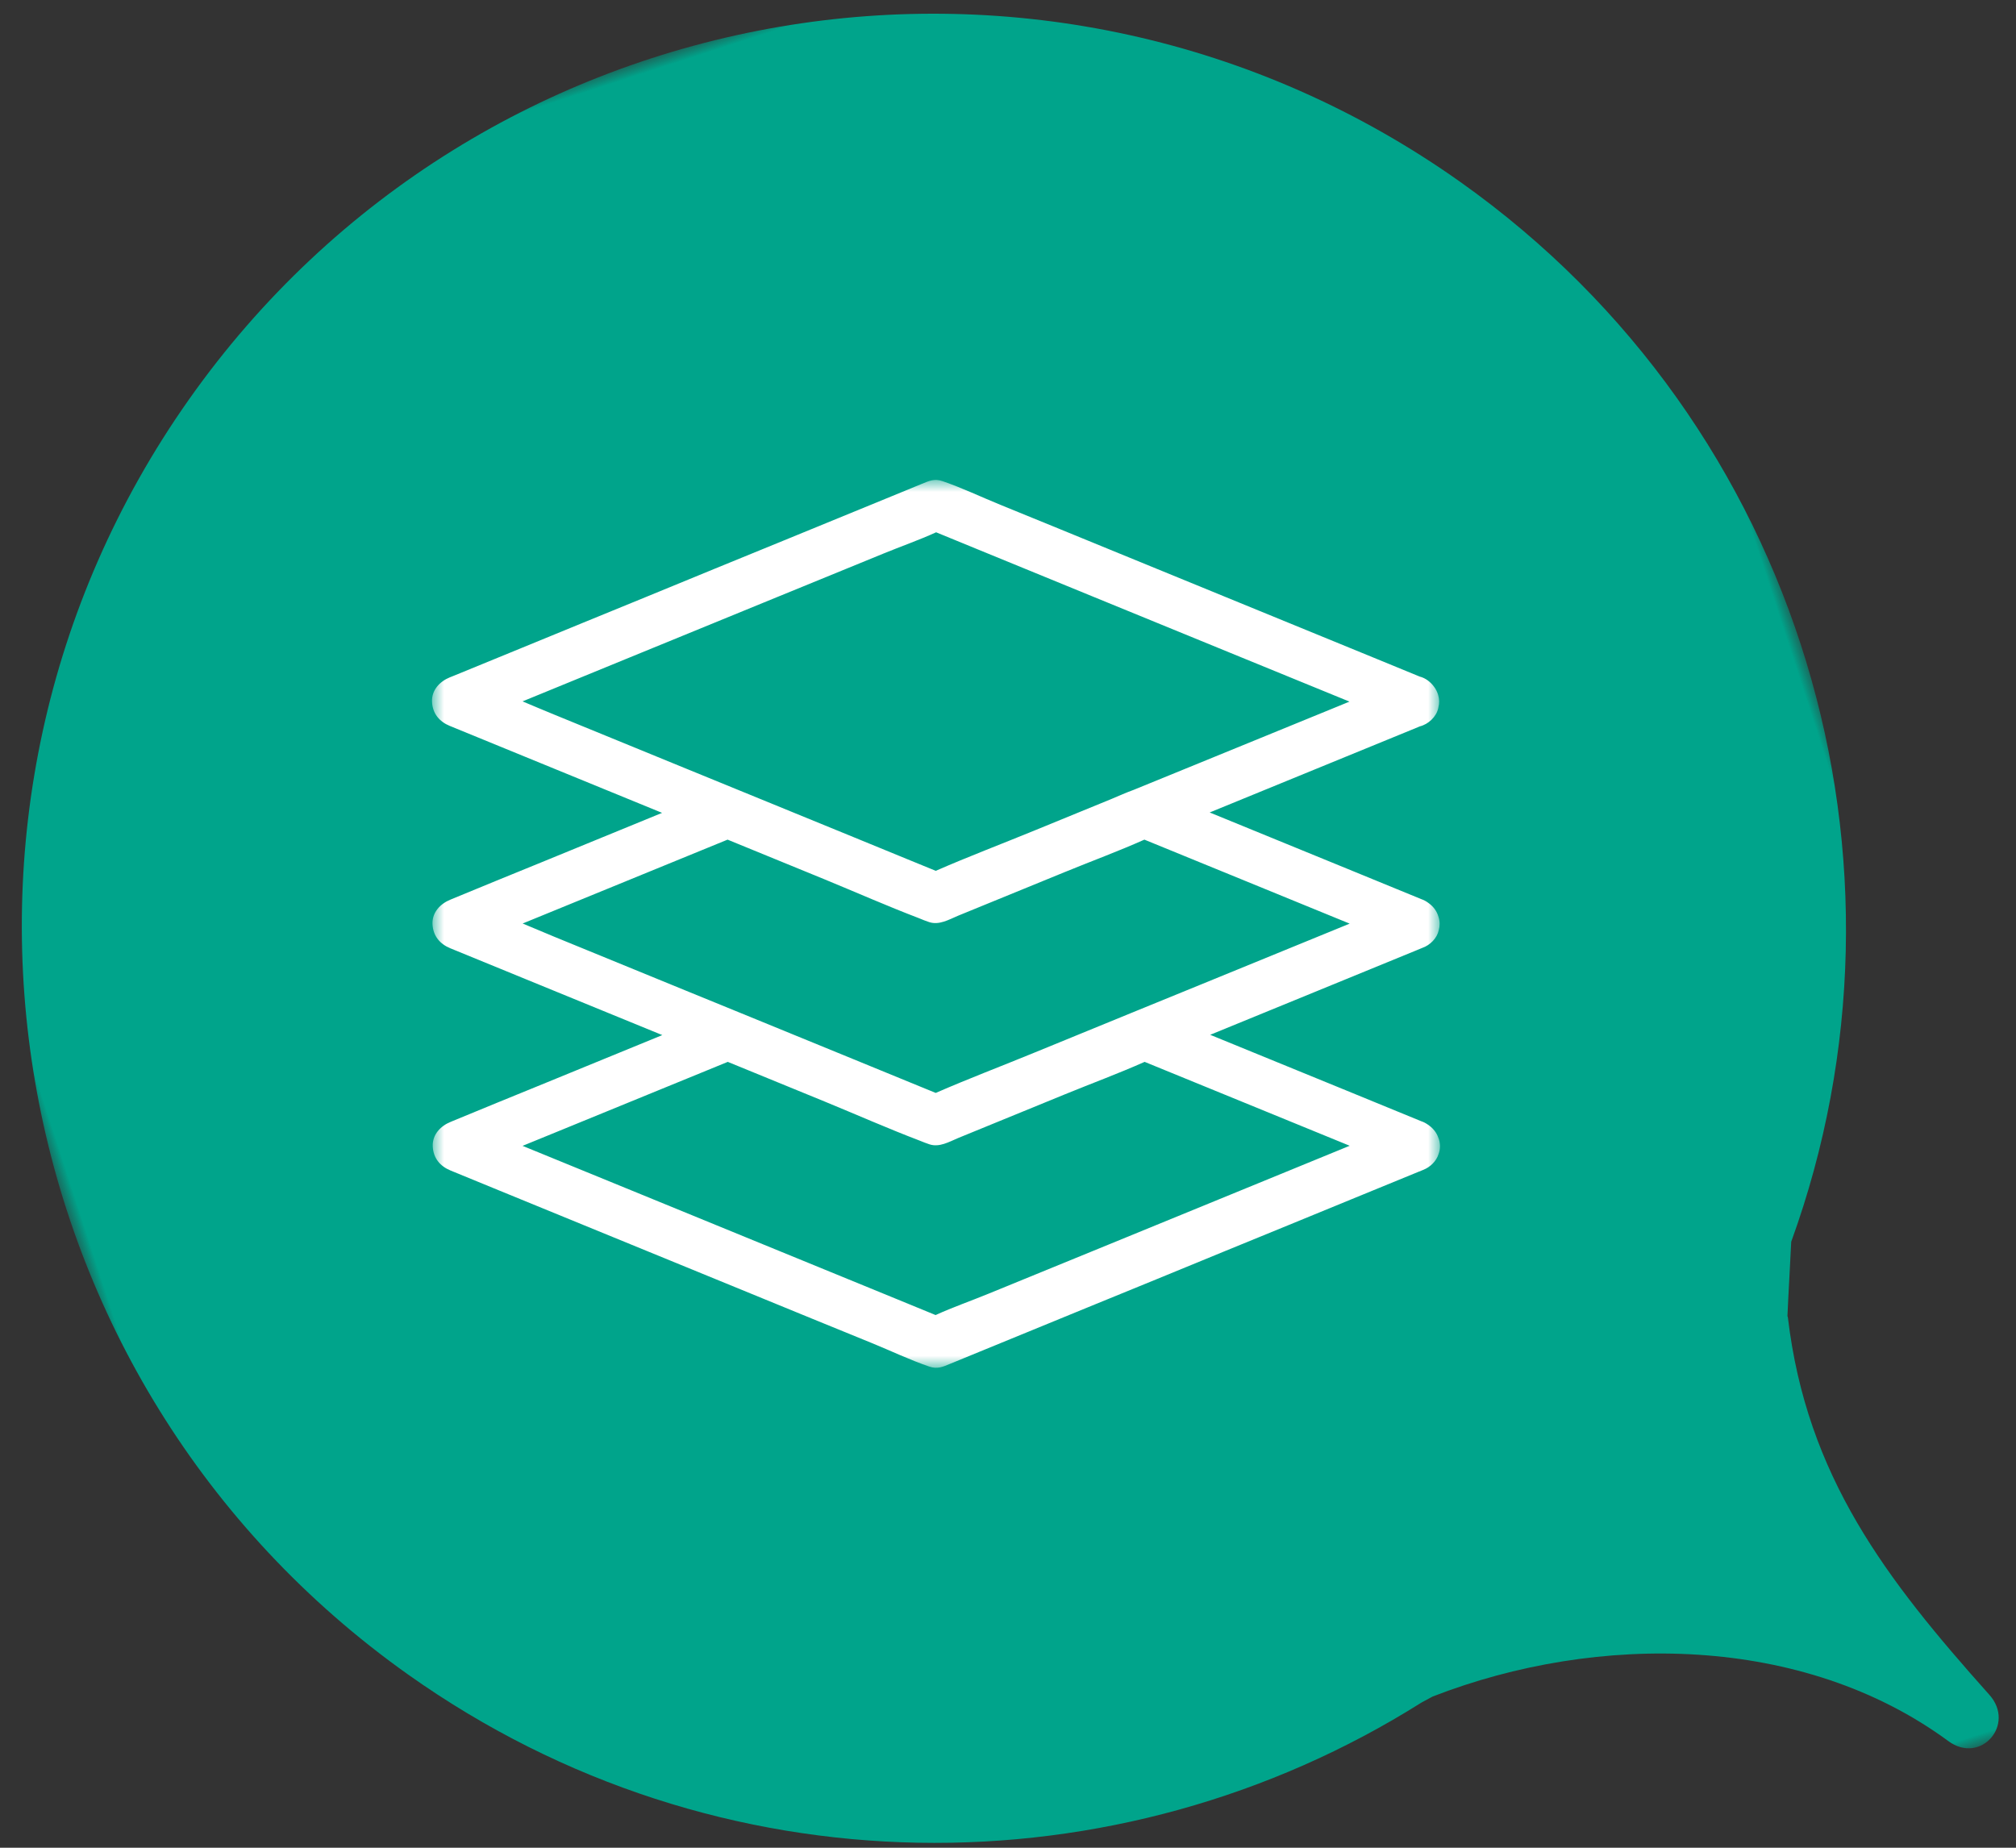 <?xml version="1.0" encoding="UTF-8"?>
<svg width="84px" height="77px" viewBox="0 0 84 77" version="1.1" xmlns="http://www.w3.org/2000/svg" xmlns:xlink="http://www.w3.org/1999/xlink">
    <rect x="0" y="0" width="84" height="77" fill="#333333" stroke="none"/>
    <!-- Generator: sketchtool 52.6 (67491) - http://www.bohemiancoding.com/sketch -->
    <title>A55D2EE9-DDCD-4069-95E7-C6EB043C724E</title>
    <desc>Created with sketchtool.</desc>
    <defs>
        <polygon id="path-1" points="0 0 76 0 76 84 0 84"></polygon>
        <polygon id="path-3" points="0 0 42 0 42 37 0 37"></polygon>
    </defs>
    <g id="Page-1" stroke="none" stroke-width="1" fill="none" fill-rule="evenodd">
        <g id="Acerca-de" transform="translate(-493, -922)">
            <g id="Group-4" transform="translate(484, 912)">
                <g id="Group-3-Copy-2" transform="translate(49.119, 52.374) rotate(-18) translate(-49.119, -52.374) translate(11.119, 10.374)">
                    <mask id="mask-2" fill="white">
                        <use xlink:href="#path-1"></use>
                    </mask>
                    <g id="Clip-2"></g>
                    <path d="M68.472,15.327 C78.951,29.418 78.229,48.374 67.929,61.581 C67.565,62.55 67.182,63.512 66.823,64.477 C66.819,64.497 66.827,64.511 66.823,64.534 C65.521,71.086 67.346,76.183 69.947,82.087 C70.616,83.605 68.701,84.757 67.724,83.392 C63.354,77.3 55.238,74.569 47.861,74.988 C47.69,75.017 47.516,75.049 47.346,75.082 C32.893,78.746 17.014,73.657 7.547,60.924 C-5.006,44.048 -1.543,20.16 15.281,7.569 C32.106,-5.02 55.918,-1.547 68.472,15.327 Z" id="Fill-1" fill="#00A48B" mask="url(#mask-2)"></path>
                </g>
                <g id="Group-3" transform="translate(27, 30)">
                    <mask id="mask-4" fill="white">
                        <use xlink:href="#path-3"></use>
                    </mask>
                    <g id="Clip-2"></g>
                    <path d="M28.185,31.867 C26.521,32.548 24.852,33.23 23.188,33.912 C22.459,34.212 21.702,34.474 20.983,34.802 C20.412,34.568 19.841,34.334 19.274,34.1 C17.686,33.45 16.097,32.8 14.514,32.15 C12.593,31.363 10.676,30.577 8.755,29.79 C7.096,29.11 5.432,28.431 3.773,27.751 C4.218,27.569 4.663,27.387 5.109,27.205 C7.141,26.371 9.174,25.542 11.206,24.709 C11.578,24.557 11.95,24.403 12.324,24.251 C13.675,24.805 15.025,25.355 16.375,25.91 C17.688,26.45 18.997,27.029 20.325,27.535 C20.458,27.59 20.592,27.642 20.727,27.687 C21.14,27.824 21.549,27.582 21.922,27.425 C23.41,26.817 24.892,26.208 26.38,25.6 C27.479,25.15 28.604,24.736 29.693,24.251 C30.871,24.732 32.045,25.213 33.223,25.695 C34.894,26.38 36.566,27.063 38.237,27.747 C36.805,28.334 35.372,28.92 33.944,29.507 C32.023,30.293 30.106,31.08 28.185,31.867 M5.079,19.03 C4.644,18.851 4.211,18.668 3.777,18.485 C4.218,18.305 4.658,18.124 5.099,17.944 C7.131,17.11 9.164,16.282 11.196,15.448 C11.568,15.297 11.941,15.142 12.316,14.99 C13.662,15.542 15.008,16.091 16.355,16.644 C17.66,17.181 18.961,17.756 20.281,18.26 C20.425,18.321 20.57,18.378 20.717,18.427 C21.13,18.563 21.539,18.322 21.912,18.164 C23.4,17.556 24.882,16.948 26.37,16.34 C27.469,15.889 28.594,15.476 29.683,14.99 C30.861,15.471 32.035,15.953 33.213,16.434 C34.887,17.121 36.561,17.805 38.236,18.49 C38.019,18.579 37.802,18.668 37.585,18.757 C35.714,19.523 33.843,20.288 31.972,21.054 C31.095,21.41 30.217,21.772 29.34,22.129 C27.938,22.706 26.531,23.277 25.129,23.854 C23.75,24.421 22.352,24.95 20.989,25.545 C20.85,25.489 20.711,25.432 20.572,25.375 C19.575,24.966 18.576,24.557 17.58,24.148 C16.002,23.503 14.418,22.852 12.84,22.207 C12.093,21.903 11.342,21.594 10.596,21.29 C8.755,20.535 6.92,19.785 5.079,19.03 M5.079,9.774 C4.643,9.596 4.208,9.412 3.773,9.228 C5.198,8.644 6.623,8.061 8.044,7.477 C9.965,6.691 11.882,5.904 13.803,5.118 C15.467,4.436 17.136,3.754 18.8,3.073 C19.529,2.773 20.286,2.51 21.005,2.182 C21.576,2.416 22.147,2.65 22.714,2.884 C24.302,3.534 25.891,4.184 27.474,4.835 C29.395,5.621 31.312,6.408 33.233,7.194 C34.896,7.876 36.565,8.557 38.228,9.238 C38.013,9.326 37.8,9.414 37.585,9.502 C35.714,10.267 33.843,11.033 31.972,11.798 C31.095,12.155 30.217,12.517 29.34,12.873 C29.304,12.888 29.268,12.903 29.233,12.917 C28.926,13.029 28.625,13.16 28.324,13.29 C27.259,13.726 26.193,14.161 25.129,14.599 C23.75,15.165 22.353,15.694 20.99,16.29 C20.582,16.123 20.174,15.956 19.766,15.789 C19.037,15.49 18.308,15.191 17.58,14.892 C16.002,14.247 14.418,13.597 12.84,12.952 C12.093,12.648 11.342,12.338 10.596,12.034 C8.755,11.279 6.92,10.529 5.079,9.774 M41.94,28.092 C42.009,27.907 42.023,27.699 41.957,27.483 C41.95,27.463 41.943,27.444 41.935,27.425 C41.858,27.191 41.7,26.999 41.484,26.859 C41.4,26.801 41.31,26.754 41.216,26.724 C40.184,26.299 39.152,25.879 38.119,25.453 C36.249,24.688 34.378,23.922 32.507,23.157 C32.479,23.145 32.452,23.134 32.425,23.123 C33.874,22.529 35.325,21.934 36.773,21.342 C38.185,20.765 39.597,20.183 41.009,19.606 L41.236,19.512 C41.244,19.509 41.252,19.505 41.26,19.502 C41.588,19.389 41.876,19.098 41.947,18.767 C41.948,18.765 41.948,18.762 41.948,18.76 C41.996,18.593 42,18.411 41.942,18.222 C41.941,18.22 41.94,18.217 41.939,18.215 C41.872,17.966 41.714,17.76 41.493,17.611 C41.41,17.551 41.321,17.504 41.227,17.472 C40.188,17.044 39.149,16.621 38.109,16.193 C36.238,15.427 34.368,14.662 32.497,13.896 C32.466,13.883 32.434,13.87 32.403,13.858 C33.853,13.264 35.304,12.669 36.753,12.076 C38.165,11.499 39.577,10.917 40.989,10.341 C41.044,10.318 41.1,10.294 41.155,10.271 C41.517,10.183 41.849,9.87 41.927,9.512 C41.929,9.5 41.931,9.489 41.933,9.477 C41.976,9.315 41.978,9.139 41.922,8.956 C41.908,8.908 41.889,8.859 41.867,8.812 C41.864,8.805 41.861,8.799 41.858,8.792 C41.851,8.779 41.844,8.765 41.837,8.752 C41.827,8.732 41.815,8.713 41.804,8.693 C41.8,8.687 41.796,8.681 41.792,8.675 C41.782,8.659 41.771,8.644 41.76,8.629 C41.613,8.422 41.396,8.255 41.157,8.196 C40.513,7.932 39.869,7.668 39.229,7.404 C37.635,6.749 36.037,6.098 34.443,5.443 C32.517,4.651 30.591,3.864 28.659,3.073 C26.995,2.391 25.336,1.709 23.672,1.033 C22.875,0.708 22.088,0.33 21.276,0.052 C20.934,-0.068 20.707,0.042 20.414,0.162 C19.996,0.335 19.582,0.503 19.164,0.676 C17.656,1.295 16.143,1.914 14.635,2.533 C12.724,3.314 10.813,4.095 8.906,4.882 C7.177,5.59 5.442,6.298 3.712,7.011 C2.764,7.399 1.821,7.787 0.873,8.175 C0.828,8.191 0.787,8.212 0.742,8.227 C0.339,8.39 -0.019,8.746 0.001,9.239 C0.021,9.738 0.308,10.073 0.742,10.251 C1.781,10.676 2.815,11.101 3.854,11.526 C5.729,12.297 7.61,13.062 9.486,13.833 C9.52,13.847 9.553,13.86 9.587,13.874 C7.915,14.56 6.241,15.245 4.57,15.931 C3.319,16.444 2.068,16.948 0.823,17.467 C0.803,17.478 0.783,17.483 0.762,17.493 C0.359,17.656 0.001,18.012 0.021,18.505 C0.041,19.003 0.329,19.339 0.762,19.517 C1.801,19.942 2.835,20.367 3.874,20.792 C5.75,21.562 7.631,22.328 9.507,23.099 C9.536,23.111 9.566,23.123 9.596,23.135 C7.924,23.821 6.25,24.506 4.58,25.191 C3.329,25.705 2.078,26.208 0.833,26.728 C0.813,26.738 0.793,26.743 0.772,26.754 C0.369,26.916 0.011,27.273 0.031,27.766 C0.051,28.264 0.339,28.6 0.772,28.778 C1.438,29.051 2.104,29.323 2.764,29.596 C4.358,30.251 5.956,30.902 7.55,31.557 C9.476,32.349 11.403,33.136 13.334,33.927 C14.998,34.609 16.657,35.291 18.321,35.967 C19.118,36.292 19.905,36.67 20.717,36.948 C21.06,37.068 21.287,36.958 21.579,36.838 C21.998,36.665 22.411,36.497 22.83,36.324 C24.337,35.705 25.85,35.086 27.358,34.467 C29.269,33.686 31.181,32.905 33.087,32.118 C34.816,31.41 36.551,30.702 38.281,29.989 C39.229,29.601 40.172,29.213 41.12,28.825 C41.165,28.809 41.206,28.788 41.251,28.773 C41.266,28.766 41.281,28.76 41.296,28.753 C41.592,28.642 41.85,28.387 41.94,28.092" id="Fill-1" fill="#FFFFFF" mask="url(#mask-4)"></path>
                </g>
            </g>
        </g>
    </g>
</svg>